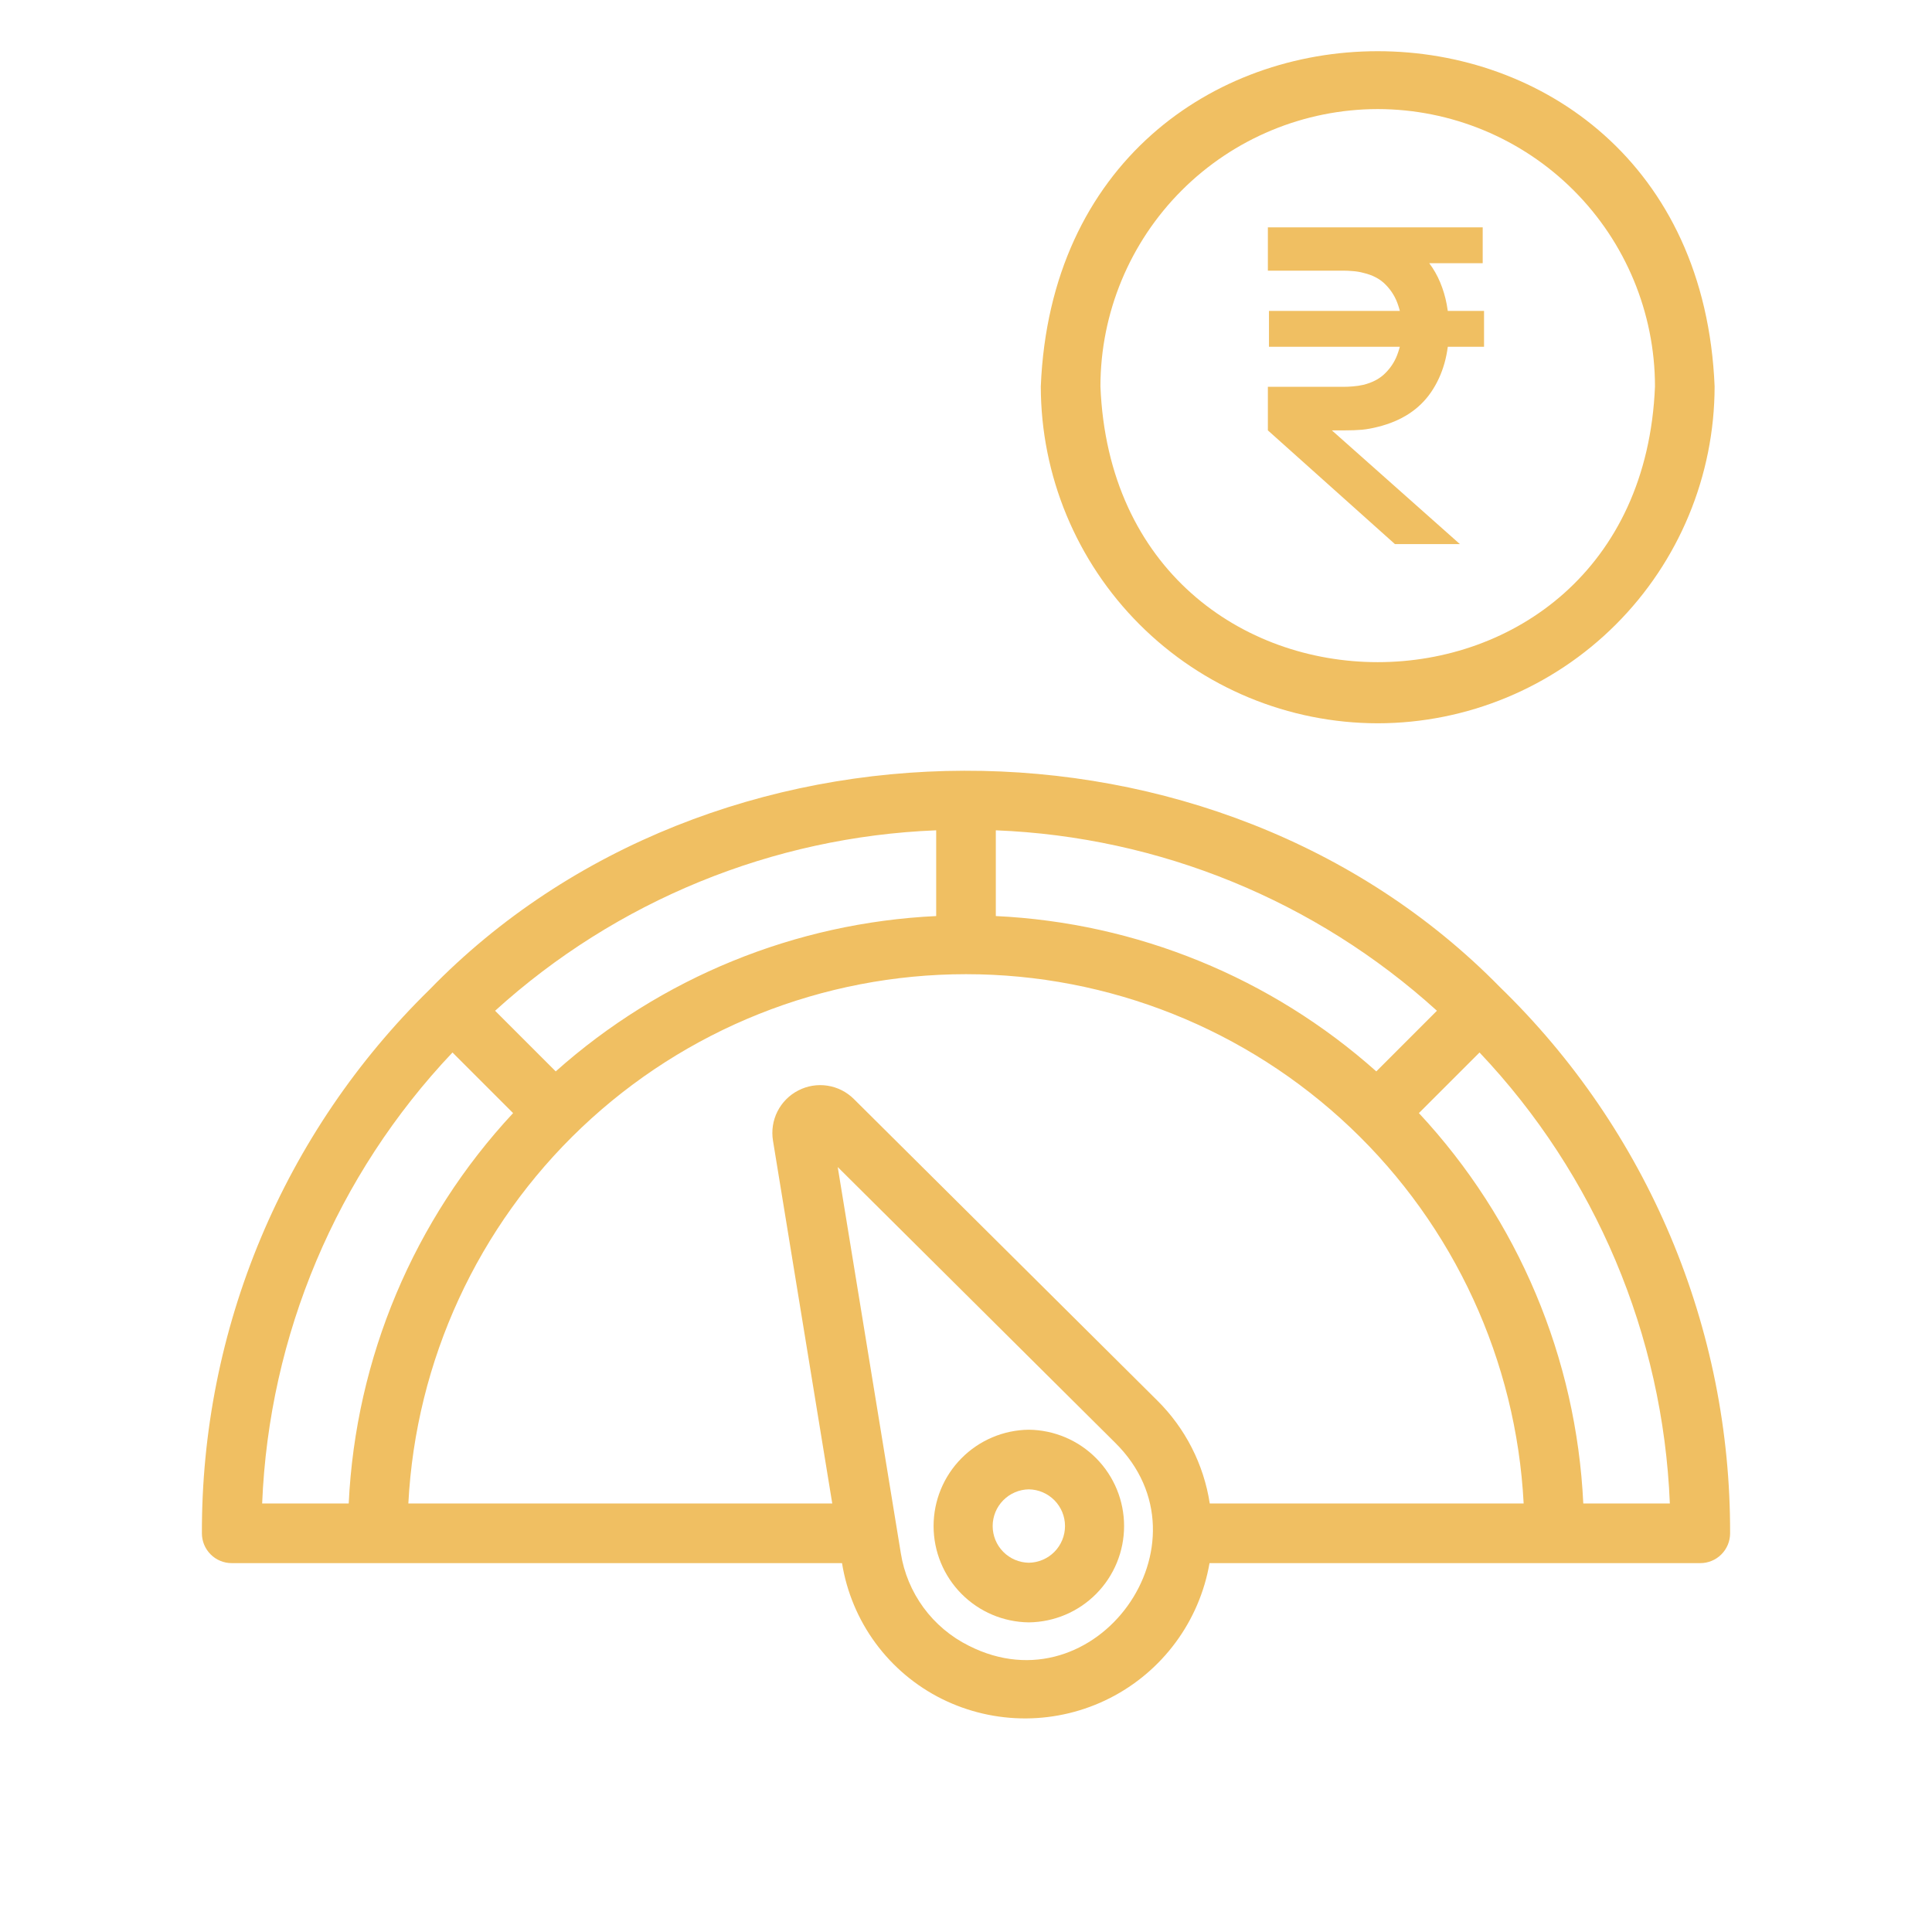 <svg width="81" height="80" viewBox="0 0 81 80" fill="none" xmlns="http://www.w3.org/2000/svg">
  <path
    d="M18.004 41.495C29.843 29.3 50.988 29.243 62.892 41.392C65.955 44.365 68.387 47.924 70.044 51.858C71.701 55.791 72.548 60.018 72.535 64.286C72.535 64.451 72.503 64.613 72.44 64.765C72.377 64.916 72.285 65.054 72.169 65.17C72.053 65.287 71.915 65.379 71.763 65.441C71.612 65.504 71.449 65.537 71.285 65.536C67.368 65.535 54.835 65.537 50.71 65.536C50.501 66.74 50.015 67.879 49.289 68.861C48.563 69.844 47.618 70.644 46.529 71.197C45.439 71.75 44.236 72.041 43.014 72.047C41.793 72.053 40.587 71.774 39.492 71.231C38.391 70.684 37.437 69.881 36.708 68.891C35.979 67.9 35.498 66.75 35.302 65.536C30.927 65.535 13.782 65.538 9.715 65.536C9.551 65.537 9.388 65.504 9.237 65.441C9.085 65.379 8.947 65.287 8.831 65.17C8.715 65.054 8.623 64.916 8.56 64.765C8.497 64.613 8.465 64.451 8.465 64.286C8.452 60.043 9.289 55.84 10.927 51.925C12.566 48.011 14.972 44.464 18.004 41.495ZM33.469 45.719C33.846 45.524 34.274 45.454 34.693 45.519C35.112 45.583 35.5 45.78 35.8 46.079L48.515 58.714C49.695 59.881 50.468 61.396 50.72 63.036H63.88C63.568 57.047 60.968 51.405 56.618 47.276C52.267 43.146 46.498 40.844 40.5 40.844C34.502 40.844 28.733 43.146 24.382 47.276C20.032 51.405 17.432 57.047 17.12 63.036H34.893L32.408 47.825C32.339 47.407 32.404 46.978 32.595 46.599C32.786 46.221 33.092 45.912 33.469 45.719ZM41.75 38.407C47.657 38.686 53.288 40.985 57.702 44.92L60.244 42.377C55.158 37.763 48.612 35.084 41.75 34.812V38.407ZM23.299 44.92C27.712 40.985 33.344 38.686 39.25 38.407V34.812C32.389 35.084 25.842 37.763 20.757 42.378L23.299 44.92ZM62.03 44.127L59.488 46.668C63.65 51.137 66.092 56.937 66.38 63.036H70.009C69.724 55.975 66.889 49.257 62.03 44.127ZM40.617 68.999C45.939 71.704 51.001 64.681 46.752 60.487L35.122 48.93L37.766 65.112C37.896 65.94 38.223 66.725 38.719 67.402C39.215 68.078 39.866 68.626 40.617 68.999ZM14.62 63.036C14.909 56.937 17.351 51.137 21.512 46.668L18.971 44.127C14.111 49.257 11.276 55.975 10.991 63.036H14.62Z"
    fill="#f0bf62" />
  <path
    d="M43.134 59.943C42.071 59.955 41.055 60.386 40.308 61.142C39.56 61.898 39.141 62.919 39.141 63.982C39.141 65.045 39.56 66.066 40.308 66.822C41.055 67.578 42.071 68.008 43.134 68.02C44.198 68.008 45.213 67.578 45.961 66.822C46.709 66.066 47.128 65.045 47.128 63.982C47.128 62.918 46.709 61.898 45.961 61.142C45.213 60.386 44.197 59.955 43.134 59.943ZM43.134 65.52C42.73 65.514 42.345 65.35 42.061 65.062C41.777 64.774 41.618 64.386 41.618 63.982C41.618 63.578 41.777 63.19 42.061 62.902C42.345 62.614 42.73 62.449 43.134 62.443C43.538 62.449 43.924 62.614 44.208 62.902C44.492 63.19 44.651 63.578 44.651 63.982C44.651 64.386 44.491 64.774 44.208 65.062C43.924 65.35 43.538 65.514 43.134 65.52Z"
    fill="#f0bf62" />
  <path
    d="M57.762 30.325C61.507 30.321 65.097 28.831 67.745 26.183C70.393 23.535 71.882 19.944 71.886 16.2C71.111 -2.541 44.408 -2.534 43.636 16.2C43.64 19.945 45.13 23.535 47.778 26.183C50.426 28.832 54.017 30.321 57.762 30.325ZM57.762 4.573C60.844 4.577 63.799 5.803 65.978 7.983C68.157 10.162 69.383 13.117 69.386 16.2C68.759 31.619 46.76 31.613 46.136 16.199C46.139 13.117 47.365 10.162 49.545 7.982C51.724 5.803 54.679 4.577 57.762 4.573Z"
    fill="#f0bf62" />
  <path
    d="M53.156 9.531H56.404C56.533 9.531 56.692 9.537 56.883 9.55C57.073 9.556 57.251 9.574 57.416 9.605C58.158 9.722 58.775 9.977 59.265 10.371C59.762 10.758 60.133 11.247 60.379 11.837C60.624 12.421 60.747 13.07 60.747 13.783C60.747 14.822 60.498 15.708 60.001 16.439C59.505 17.165 58.759 17.651 57.766 17.897C57.526 17.958 57.306 17.998 57.103 18.017C56.901 18.035 56.662 18.044 56.386 18.044H53.156V16.218H56.33C56.447 16.218 56.579 16.212 56.726 16.2C56.879 16.187 57.023 16.166 57.158 16.135C57.557 16.037 57.873 15.864 58.106 15.618C58.345 15.373 58.517 15.087 58.621 14.761C58.732 14.435 58.787 14.109 58.787 13.783C58.787 13.457 58.732 13.131 58.621 12.805C58.517 12.48 58.345 12.194 58.106 11.948C57.873 11.702 57.557 11.533 57.158 11.44C57.023 11.403 56.879 11.379 56.726 11.367C56.579 11.354 56.447 11.348 56.33 11.348H53.156V9.531ZM53.156 18.044L55.217 17.491L61.207 22.812H58.483L53.156 18.044ZM53.202 14.539V13.036H62.219V14.539H53.202ZM56.183 11.035V9.531H62.163V11.035H56.183Z"
    fill="#f0bf62" />
</svg>